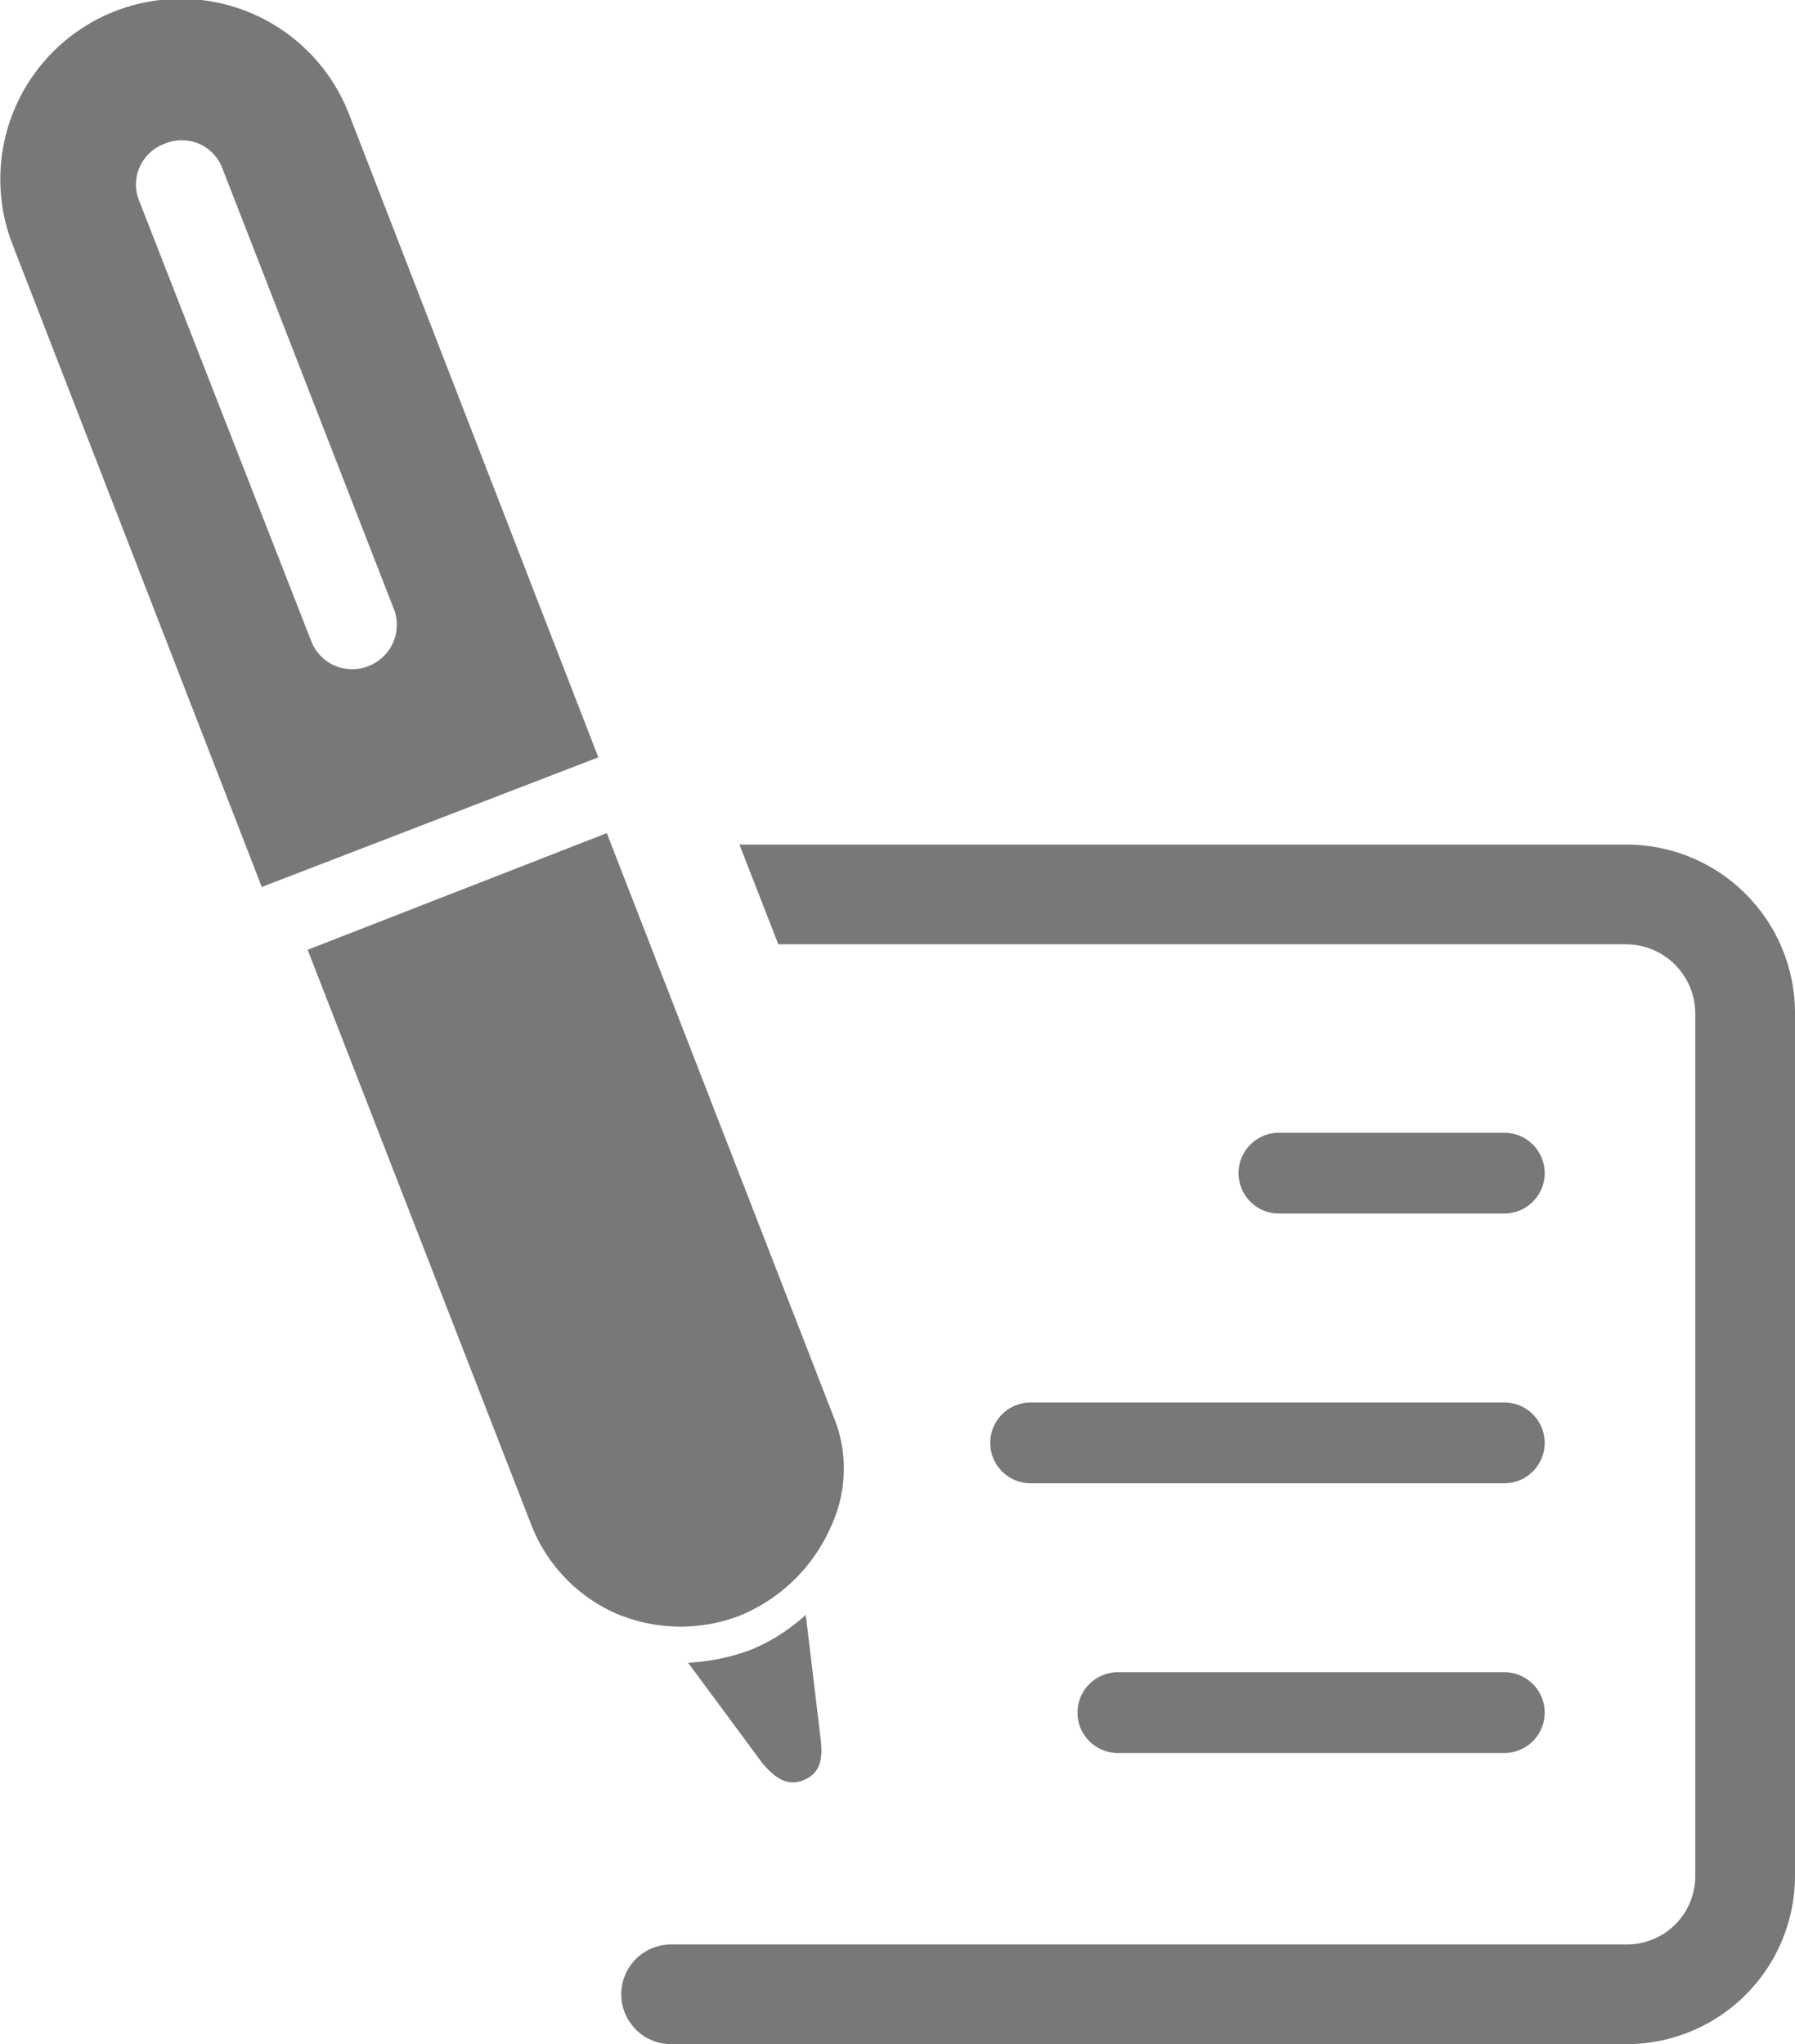 <svg xmlns="http://www.w3.org/2000/svg" viewBox="0 0 36 41"><defs><style>.cls-1,.cls-2{fill:#787878;}.cls-2{fill-rule:evenodd;}</style></defs><title>ico pit</title><g id="Warstwa_2" data-name="Warstwa 2"><g id="Warstwa_1-2" data-name="Warstwa 1"><path class="cls-1" d="M15.06,33.09a4.22,4.22,0,0,1-1.26.26l1.48,2c.23.28.49.49.82.36s.41-.38.36-.82l-.3-2.5A3.79,3.79,0,0,1,15.06,33.09Z"/><path class="cls-1" d="M14.8,32.42a3.4,3.4,0,0,0,1.86-1.79,2.75,2.75,0,0,0,.11-2.08l-4.6-11.84-6,2.34,4.48,11.52a3.22,3.22,0,0,0,1.7,1.79A3.32,3.32,0,0,0,14.8,32.42Z"/><path class="cls-2" d="M7.39,13.36a.88.88,0,0,1-1.14-.48L2.78,4a.87.87,0,0,1,.53-1.12.87.87,0,0,1,1.14.47l3.47,8.92A.89.89,0,0,1,7.39,13.36ZM7,2.29A3.6,3.6,0,0,0,.25,4.9l5,12.89L12,15.19Z"/><path class="cls-2" d="M32.62,16.94H14.83l.78,2h17A1.39,1.39,0,0,1,34,20.32v17.3A1.37,1.37,0,0,1,32.62,39H13.46a1,1,0,1,0,0,2H32.62A3.38,3.38,0,0,0,36,37.62V20.32A3.38,3.38,0,0,0,32.62,16.94Zm-12.76,12a.81.81,0,0,0,.81.81h9.5a.81.81,0,0,0,0-1.62h-9.5A.81.81,0,0,0,19.86,28.94Zm10.31,4.6H22.42a.81.81,0,0,0,0,1.62h7.75a.81.81,0,0,0,0-1.62Zm0-9.2a.81.81,0,0,0,0-1.62H25.65a.81.81,0,0,0,0,1.62Z"/></g></g></svg>